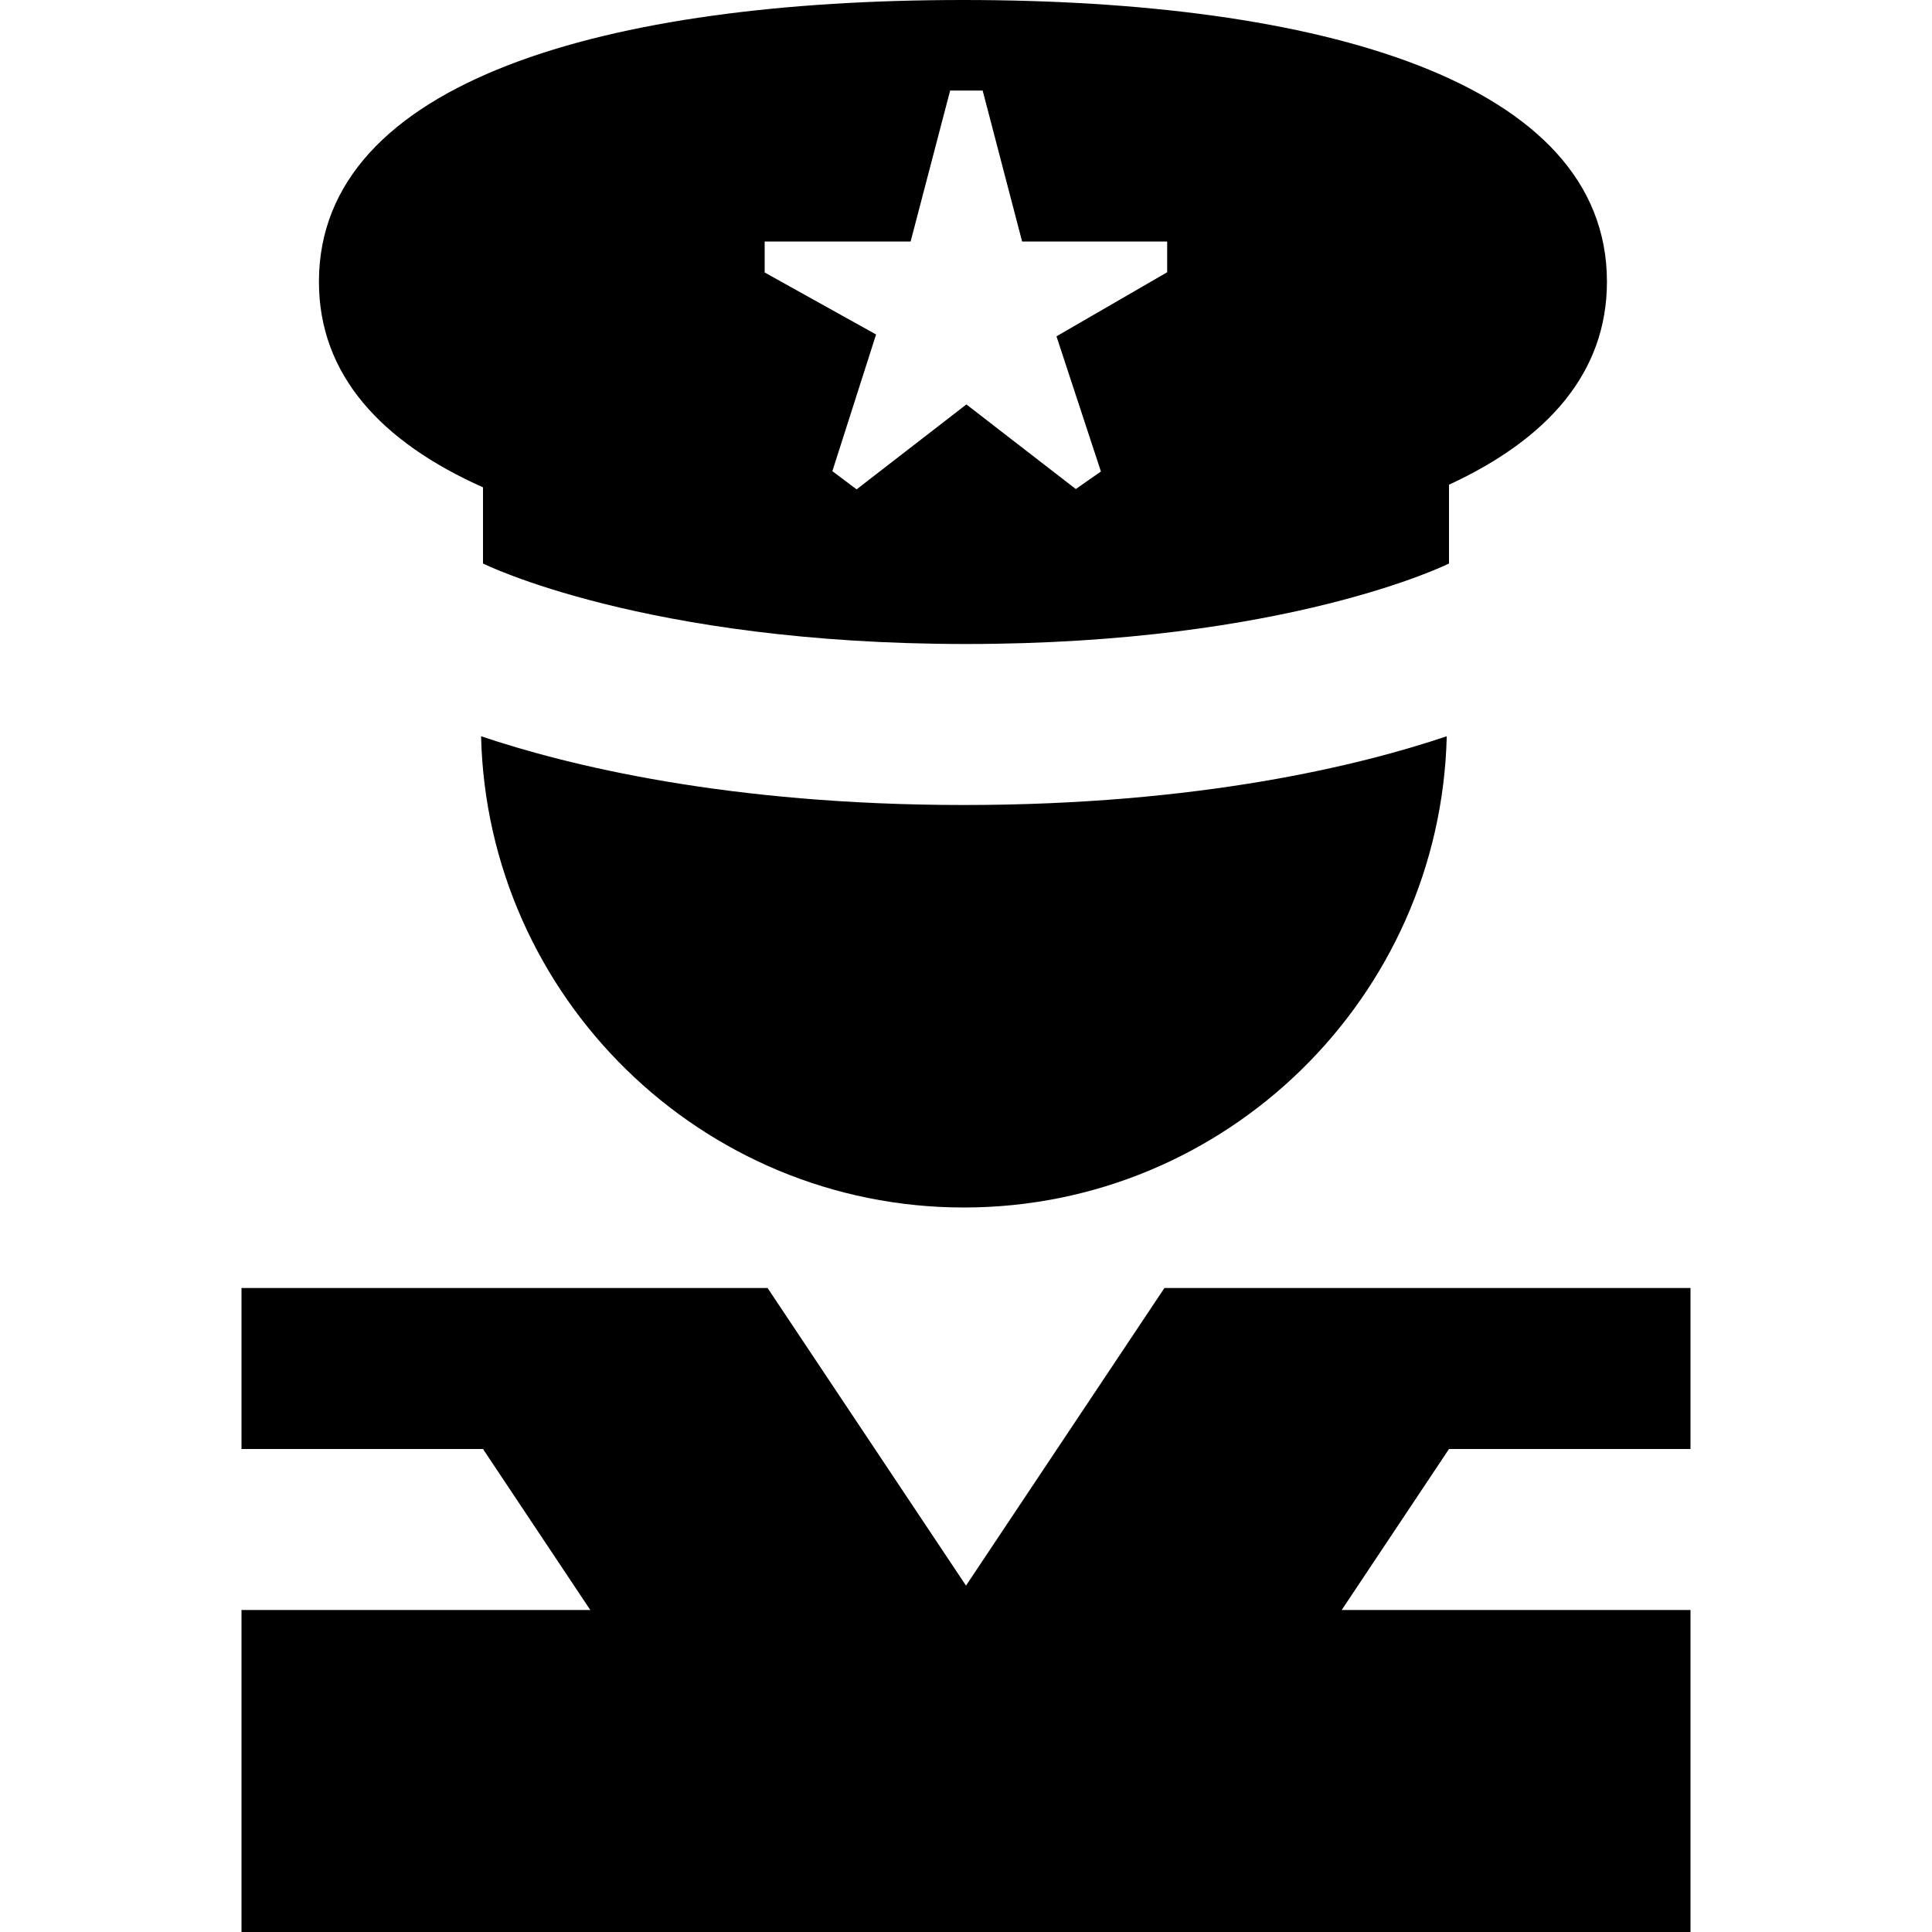 <?xml version="1.0" encoding="UTF-8"?>
<svg xmlns="http://www.w3.org/2000/svg" id="Layer_1" data-name="Layer 1" viewBox="0 0 24 24">
  <path d="m6,6.054v.946s2,1,6,1,6-1,6-1v-.979c1.219-.563,1.962-1.386,1.962-2.521,0-2.5-3.582-3.5-8-3.5S3.962,1,3.962,3.5c0,1.158.775,1.99,2.038,2.554Zm3.5-3.054h1.812l.491-1.875h.404l.49,1.875h1.802v.382l-1.375.796.552,1.679-.312.218-1.359-1.051-1.364,1.055-.301-.226.543-1.698-1.384-.77v-.384Zm8.5,15l-1.333,2h4.333v4H3v-4h4.333l-1.333-2h-3v-2h6.535l2.465,3.697,2.465-3.697h6.535v2h-3Zm-6.026-8c2.93,0,4.93-.494,5.998-.854-.078,3.241-2.738,5.854-5.998,5.854s-5.92-2.613-5.998-5.854c1.068.36,3.068.854,5.998.854Z"/>
</svg>
